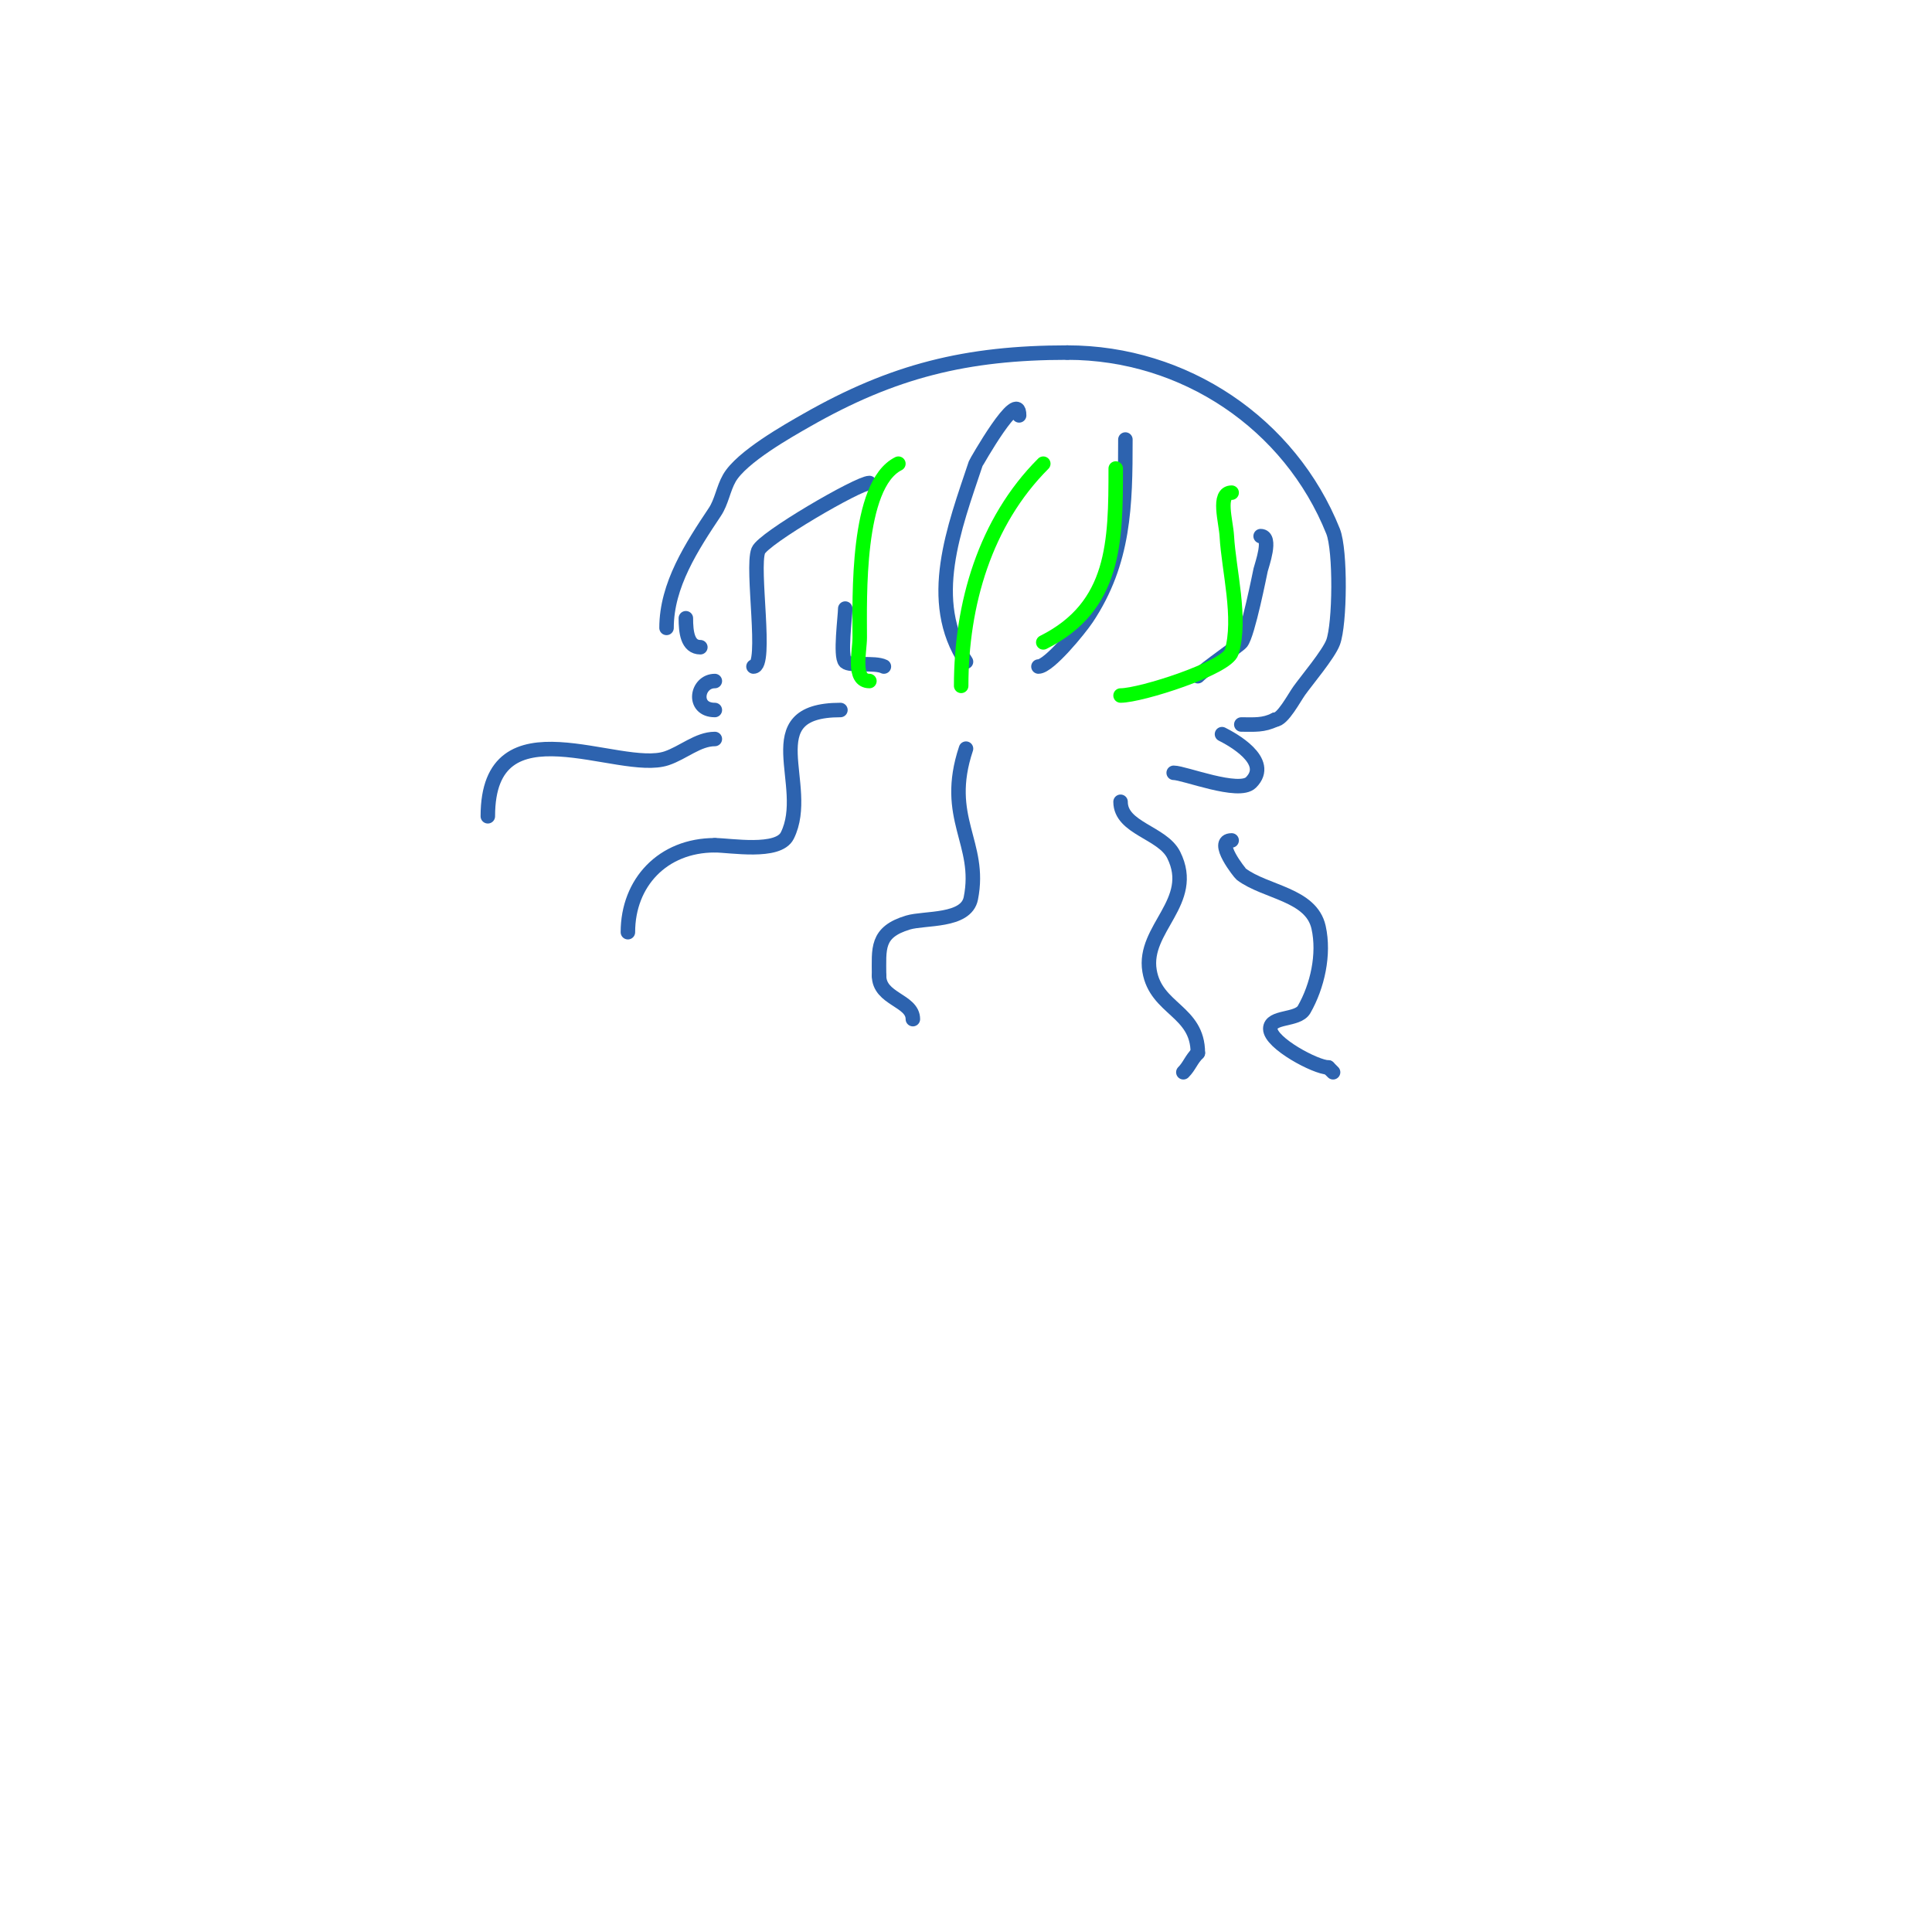 <svg viewBox='0 0 400 400' version='1.1' xmlns='http://www.w3.org/2000/svg' xmlns:xlink='http://www.w3.org/1999/xlink'><g fill='none' stroke='#2d63af' stroke-width='3' stroke-linecap='round' stroke-linejoin='round'><path d='M138,130c0,-8.879 5.244,-16.866 10,-24c1.408,-2.112 1.741,-4.796 3,-7c2.519,-4.409 12.291,-9.881 16,-12c17.866,-10.209 33.077,-14 54,-14'/><path d='M221,73c24.219,0 46.072,14.68 55,37c1.582,3.956 1.434,19.176 0,23c-0.921,2.457 -5.466,7.852 -7,10c-1.079,1.511 -3.437,6 -5,6'/><path d='M264,149c-2.427,1.213 -4.335,1 -7,1'/><path d='M156,138c2.926,0 -0.452,-20.37 1,-24c1.015,-2.538 20.729,-14 23,-14'/><path d='M211,86c0,-5.987 -8.973,9.92 -9,10c-4.413,13.24 -10.379,28.431 -2,41'/><path d='M215,138c2.169,0 8.513,-7.77 10,-10c7.783,-11.675 8,-23.369 8,-37'/><path d='M248,140c1.807,-1.807 8.412,-6.265 9,-7c1.376,-1.72 3.869,-14.431 4,-15c0.216,-0.936 2.442,-7 0,-7'/><path d='M175,126c0,1.601 -1.115,9.885 0,11c0.988,0.988 6.112,0.056 8,1'/><path d='M142,128c0,2.812 0.323,6 3,6'/><path d='M148,141c-3.777,0 -4.773,6 0,6'/><path d='M253,152c1.96,0.98 10.449,5.551 6,10c-2.505,2.505 -13.799,-2 -16,-2'/><path d='M174,147c-18.1,0 -5.807,15.614 -11,26c-1.887,3.775 -11.795,2 -15,2'/><path d='M148,175c-10.799,0 -18,7.756 -18,18'/><path d='M148,153c-3.484,0 -6.588,2.863 -10,4c-9.892,3.297 -37,-12.273 -37,12'/><path d='M101,169'/><path d='M200,155c-4.816,14.448 3.303,19.485 1,31c-0.979,4.896 -9.556,3.967 -13,5c-6.666,2 -6,5.435 -6,11'/><path d='M182,202c0,4.925 7,5.047 7,9'/><path d='M232,166c0,5.503 8.665,6.329 11,11c4.865,9.73 -6.462,15.228 -5,24c1.33,7.982 10,8.251 10,17'/><path d='M248,218c-1.418,1.418 -1.728,2.728 -3,4'/><path d='M255,174c-3.713,0 1.732,6.799 2,7c5.04,3.78 14.477,4.148 16,11c1.247,5.612 -0.252,12.192 -3,17c-1.333,2.333 -7,1.313 -7,4c0,2.975 9.454,8 12,8'/><path d='M275,221c0.333,0.333 0.667,0.667 1,1'/></g>
<g fill='none' stroke='#00FF00' stroke-width='3' stroke-linecap='round' stroke-linejoin='round'><path d='M216,96c-12.062,12.062 -17,29.111 -17,46'/><path d='M186,96c-8.743,4.371 -8,27.944 -8,36c0,2.935 -1.54,9 2,9'/><path d='M255,102c-3.018,0 -1.167,5.986 -1,9c0.39,7.028 3.088,17.039 1,24c-0.989,3.297 -18.752,9 -23,9'/><path d='M231,97c0,15.216 -0.131,28.565 -15,36'/></g>
</svg>